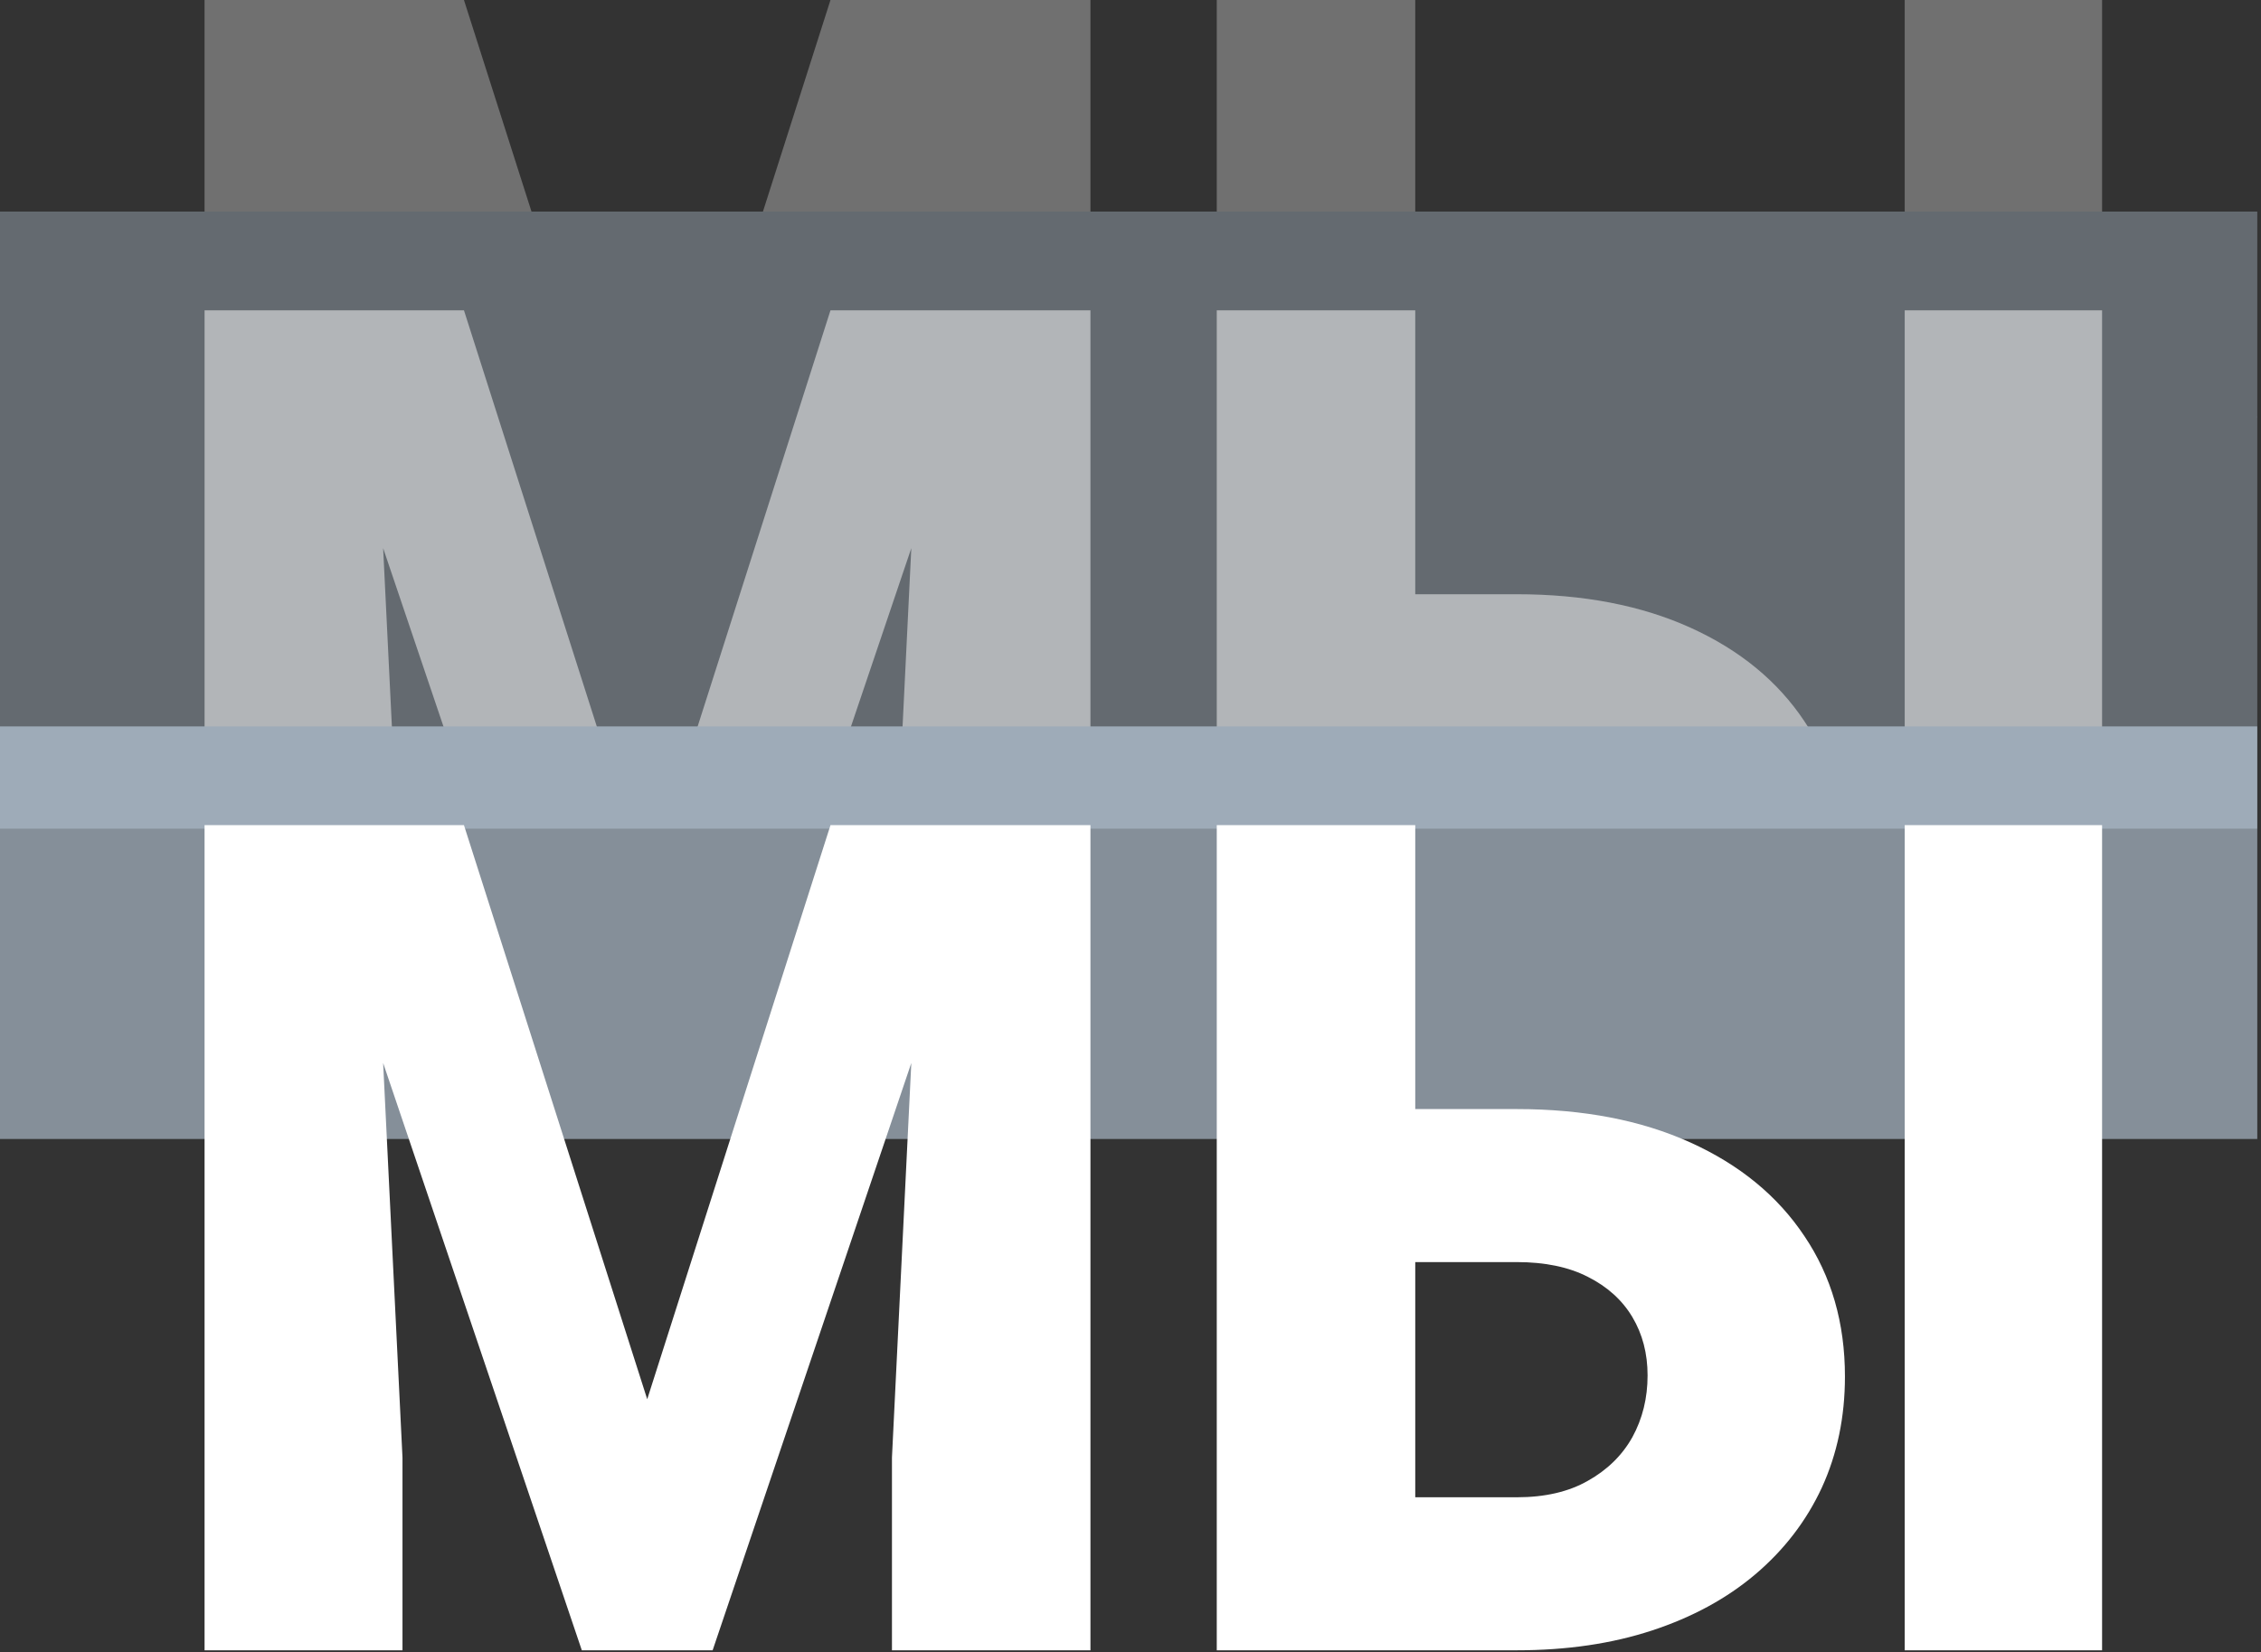 <svg width="342" height="250" viewBox="0 0 342 250" fill="none" xmlns="http://www.w3.org/2000/svg">
<rect x="0" y="0" width="342" height="250" fill="#333333" stroke="none"/>
<g opacity="0.3">
<path d="M45.784 0H70.178L97.899 86.855L125.62 0H150.015L107.794 124.837H88.005L45.784 0ZM30.942 0H56.19L60.881 95.686V124.837H30.942V0ZM139.609 0H164.942V124.837H134.918V95.686L139.609 0Z" fill="white"/>
<path d="M202.728 42.956H229.425C239.49 42.956 248.247 44.642 255.696 48.014C263.145 51.387 268.889 56.103 272.926 62.161C277.02 68.221 279.067 75.308 279.067 83.425C279.067 89.541 277.901 95.143 275.57 100.23C273.239 105.26 269.884 109.633 265.505 113.348C261.184 117.007 255.98 119.836 249.896 121.837C243.812 123.837 236.988 124.837 229.425 124.837H184.048V0H214.072V101.688H229.425C233.69 101.688 237.272 100.859 240.172 99.201C243.129 97.544 245.375 95.343 246.911 92.599C248.446 89.798 249.214 86.683 249.214 83.254C249.214 79.938 248.446 76.995 246.911 74.422C245.375 71.85 243.129 69.821 240.172 68.335C237.272 66.849 233.69 66.106 229.425 66.106H202.728V42.956ZM317.962 0V124.837H288.108V0H317.962Z" fill="white"/>
<rect y="62.952" width="341.436" height="62.419" fill="#D8ECFF"/>
<rect y="32.01" width="341.436" height="31.209" fill="#D8ECFF"/>
</g>
<g opacity="0.5">
<path d="M45.784 46.946H70.178L97.899 133.801L125.62 46.946H150.015L107.794 171.784H88.005L45.784 46.946ZM30.942 46.946H56.19L60.881 142.632V171.784H30.942V46.946ZM139.609 46.946H164.942V171.784H134.918V142.632L139.609 46.946Z" fill="white"/>
<path d="M202.728 89.902H229.425C239.49 89.902 248.247 91.588 255.696 94.961C263.145 98.333 268.889 103.049 272.926 109.108C277.02 115.167 279.067 122.255 279.067 130.371C279.067 136.487 277.901 142.089 275.57 147.176C273.239 152.206 269.884 156.579 265.505 160.295C261.184 163.953 255.98 166.782 249.896 168.783C243.812 170.783 236.988 171.784 229.425 171.784H184.048V46.946H214.072V148.634H229.425C233.69 148.634 237.272 147.805 240.172 146.148C243.129 144.49 245.375 142.289 246.911 139.546C248.446 136.745 249.214 133.629 249.214 130.2C249.214 126.885 248.446 123.941 246.911 121.369C245.375 118.796 243.129 116.767 240.172 115.281C237.272 113.795 233.69 113.052 229.425 113.052H202.728V89.902ZM317.962 46.946V171.784H288.108V46.946H317.962Z" fill="white"/>
<rect y="109.899" width="341.436" height="62.419" fill="#D8ECFF"/>
</g>
<path d="M45.784 124.837H70.178L97.899 211.692L125.62 124.837H150.015L107.794 249.675H88.005L45.784 124.837ZM30.942 124.837H56.19L60.881 220.523V249.675H30.942V124.837ZM139.609 124.837H164.942V249.675H134.918V220.523L139.609 124.837Z" fill="white"/>
<path d="M202.728 167.793H229.425C239.49 167.793 248.247 169.479 255.696 172.852C263.145 176.224 268.889 180.94 272.926 186.999C277.02 193.058 279.067 200.145 279.067 208.262C279.067 214.378 277.901 219.98 275.57 225.067C273.239 230.097 269.884 234.47 265.505 238.185C261.184 241.844 255.98 244.673 249.896 246.674C243.812 248.674 236.988 249.675 229.425 249.675H184.048V124.837H214.072V226.525H229.425C233.69 226.525 237.272 225.696 240.172 224.038C243.129 222.381 245.375 220.18 246.911 217.436C248.446 214.636 249.214 211.52 249.214 208.091C249.214 204.775 248.446 201.832 246.911 199.26C245.375 196.687 243.129 194.658 240.172 193.172C237.272 191.686 233.69 190.943 229.425 190.943H202.728V167.793ZM317.962 124.837V249.675H288.108V124.837H317.962Z" fill="white"/>
</svg>
